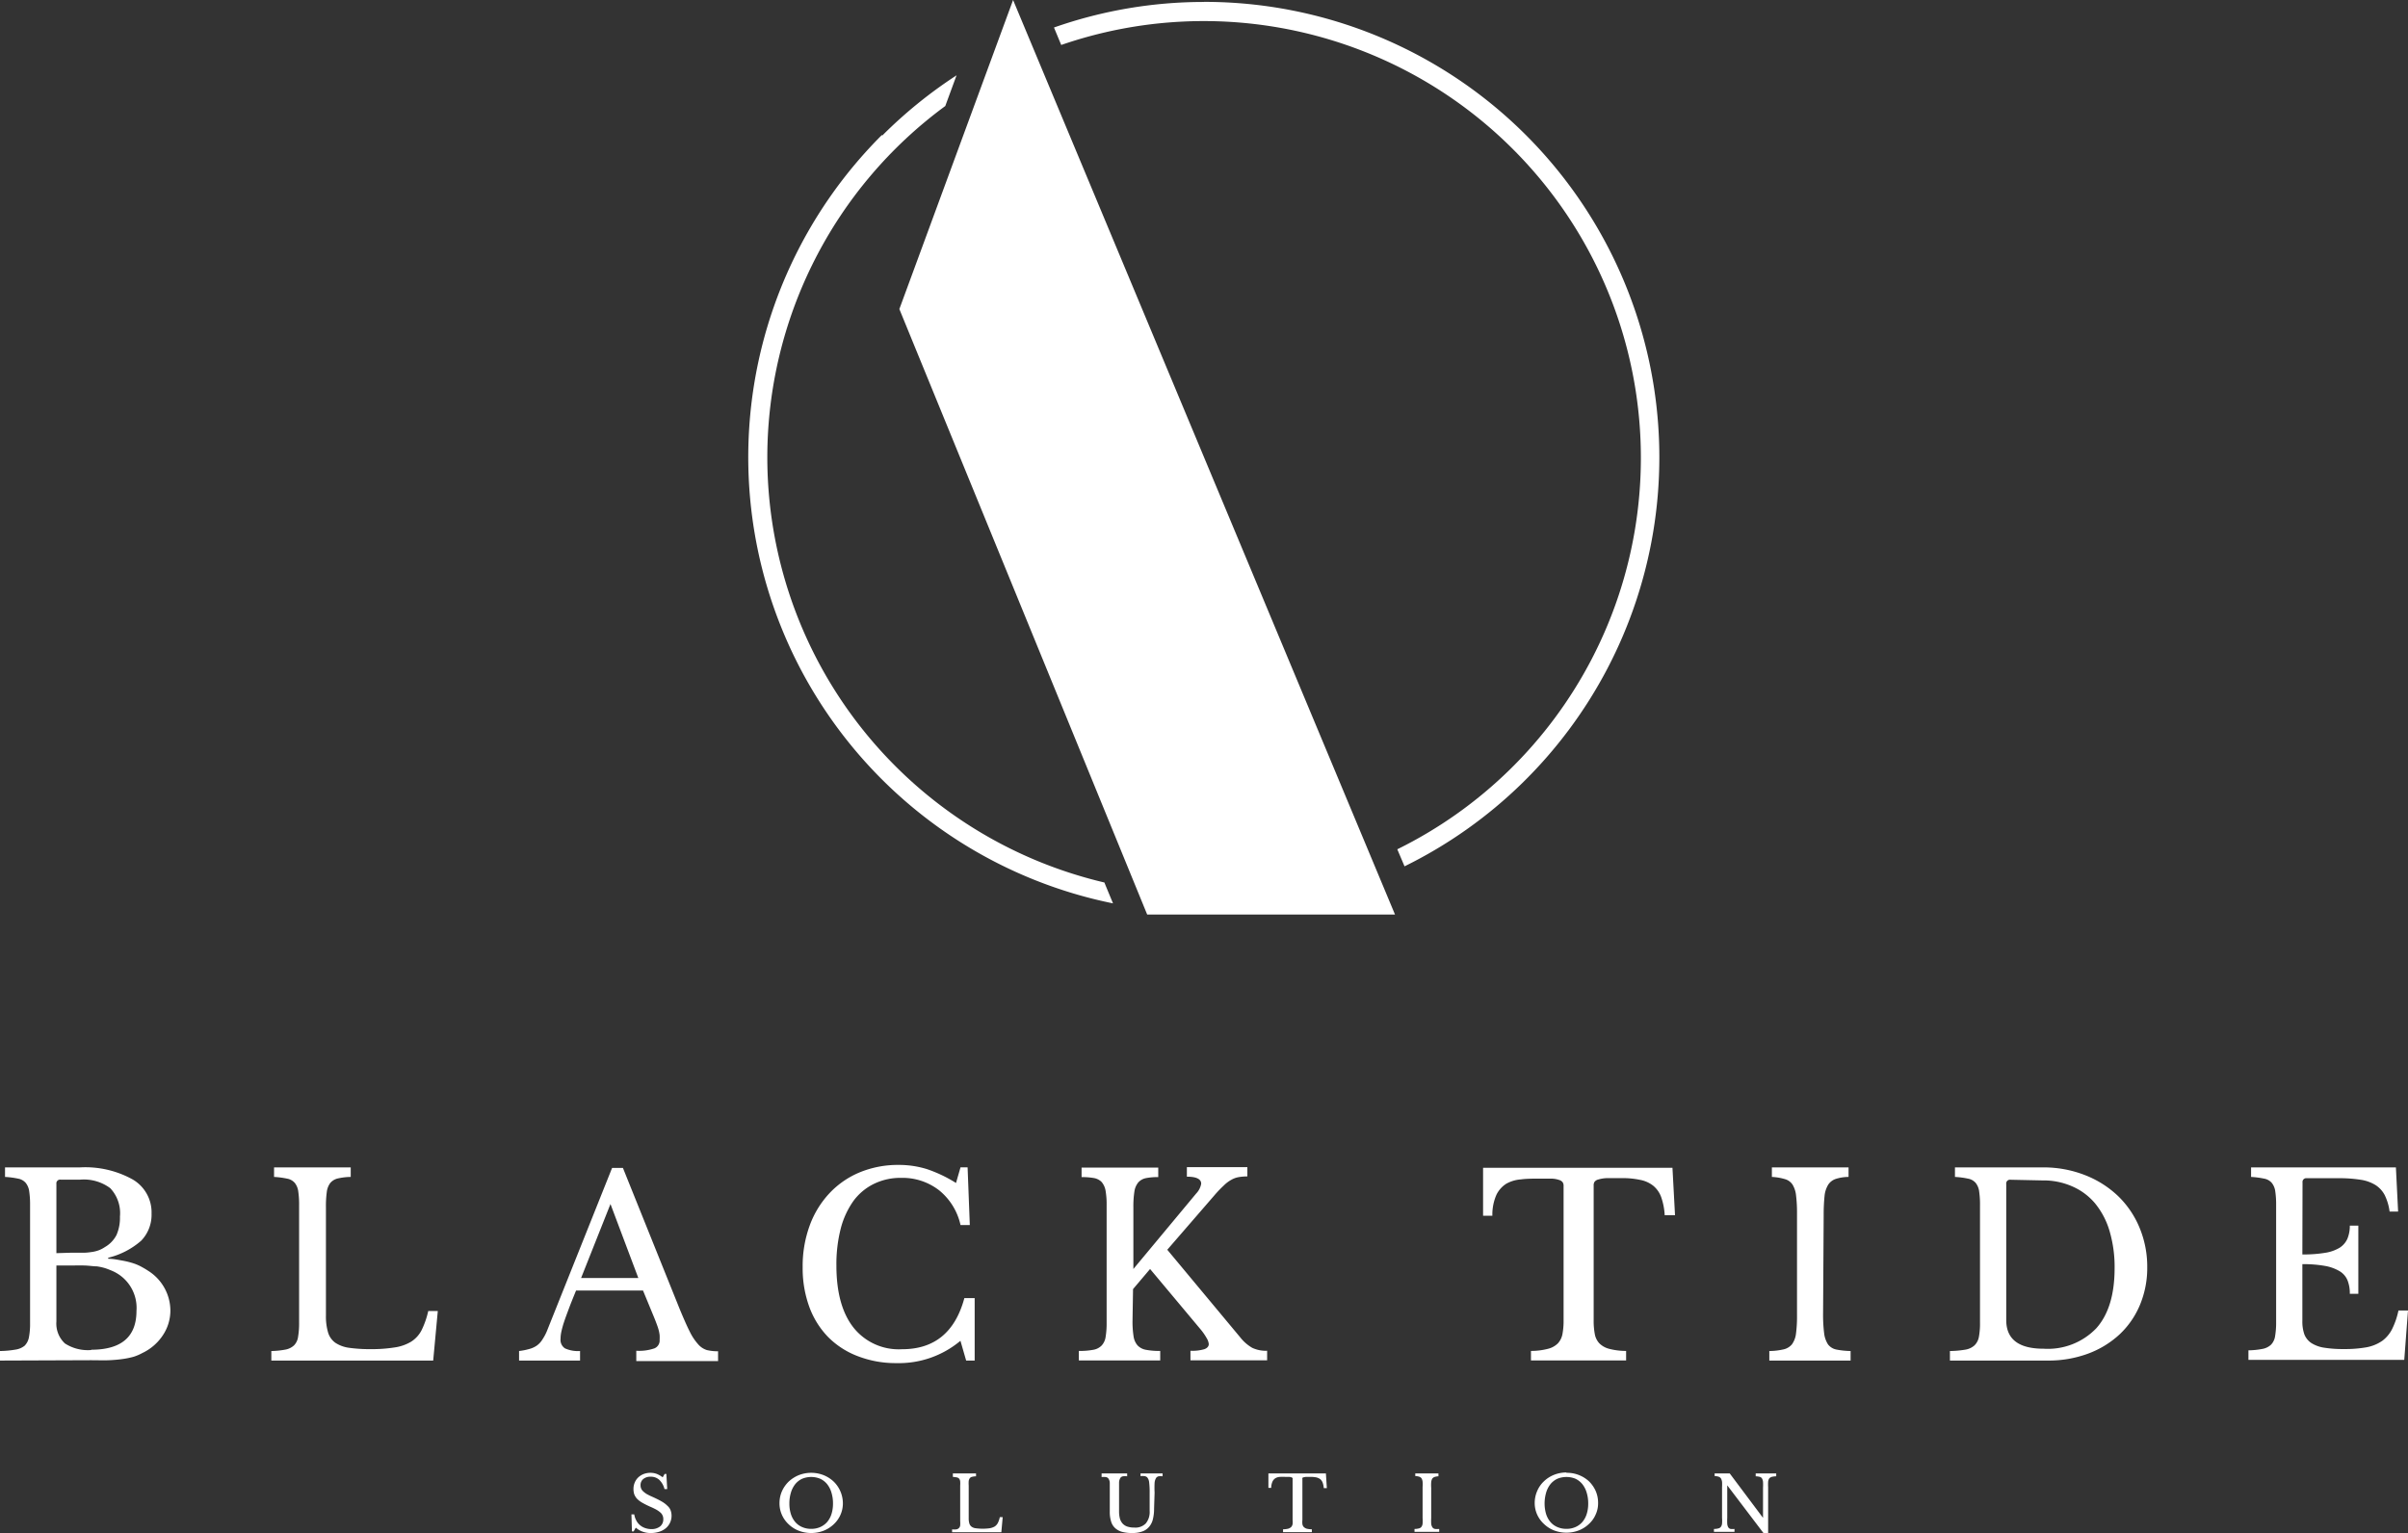 <svg xmlns="http://www.w3.org/2000/svg" viewBox="0 0 282.66 180"><rect x="0" y="0" width="282.66" height="180" fill="#333333" stroke="none"/><defs><style>.cls-1{fill:#fff;}</style></defs><g id="Layer_2" data-name="Layer 2"><g id="Layer_1-2" data-name="Layer 1"><path class="cls-1" d="M74.12,177.81h.33a2.26,2.26,0,0,0,.24.72,1.84,1.84,0,0,0,.44.55,1.82,1.82,0,0,0,.61.34,2.21,2.21,0,0,0,.74.12,1.6,1.6,0,0,0,1-.31,1.05,1.05,0,0,0,.38-.85,1,1,0,0,0-.32-.77,3,3,0,0,0-.49-.35,7.73,7.73,0,0,0-.75-.36,9.91,9.91,0,0,1-.93-.47,2.77,2.77,0,0,1-.6-.46,1.7,1.7,0,0,1-.32-.52,2,2,0,0,1-.09-.62,1.91,1.91,0,0,1,.15-.76,1.78,1.78,0,0,1,.41-.6,2,2,0,0,1,.64-.4,2.28,2.28,0,0,1,.8-.14,2.11,2.11,0,0,1,.73.13,3,3,0,0,1,.7.4l.23-.4h.2l.1,1.78H78a2.24,2.24,0,0,0-.62-1.09,1.43,1.43,0,0,0-1-.36,1.31,1.31,0,0,0-.87.27.9.9,0,0,0-.32.72.94.94,0,0,0,.07.39.9.9,0,0,0,.23.33,2.55,2.55,0,0,0,.42.32,6.6,6.6,0,0,0,.65.32c.44.2.81.38,1.1.55a3.1,3.1,0,0,1,.69.52,1.31,1.31,0,0,1,.37.53,1.81,1.81,0,0,1,.11.63,1.9,1.9,0,0,1-.68,1.47,2.26,2.26,0,0,1-.77.41,3.05,3.05,0,0,1-1,.15,2.62,2.62,0,0,1-1.75-.63l-.25.44h-.2Zm21.1-4.88a4,4,0,0,1,1.47.28,3.8,3.8,0,0,1,1.18.76,3.57,3.57,0,0,1,1.07,2.55,3.29,3.29,0,0,1-.29,1.36,3.36,3.36,0,0,1-.79,1.1,3.71,3.71,0,0,1-1.18.75,4.08,4.08,0,0,1-2.92,0,3.6,3.6,0,0,1-1.18-.75,3.36,3.36,0,0,1-.79-1.1,3.29,3.29,0,0,1-.29-1.36,3.48,3.48,0,0,1,.28-1.41,3.69,3.69,0,0,1,.79-1.14,3.92,3.92,0,0,1,1.18-.76,4,4,0,0,1,1.47-.28Zm0,6.58a2.57,2.57,0,0,0,1.06-.21,2.35,2.35,0,0,0,.81-.59,2.69,2.69,0,0,0,.51-.93,4,4,0,0,0,.18-1.23,4.28,4.28,0,0,0-.18-1.29,2.9,2.9,0,0,0-.51-1,2.28,2.28,0,0,0-.81-.63,2.78,2.78,0,0,0-2.12,0,2.28,2.28,0,0,0-.81.63,2.9,2.9,0,0,0-.51,1,4.28,4.28,0,0,0-.18,1.29,4,4,0,0,0,.18,1.23,2.69,2.69,0,0,0,.51.93,2.18,2.18,0,0,0,.81.59,2.57,2.57,0,0,0,1.06.21Zm22.32.4h-5.78v-.34a2.3,2.3,0,0,0,.51,0,.58.58,0,0,0,.3-.16.53.53,0,0,0,.14-.3,3.29,3.29,0,0,0,0-.51v-4.17a3.26,3.26,0,0,0,0-.5.67.67,0,0,0-.12-.31.51.51,0,0,0-.27-.15,3.94,3.94,0,0,0-.47-.06V173h2.72v.34a2.46,2.46,0,0,0-.46.06.49.49,0,0,0-.27.16.86.86,0,0,0-.13.32,4,4,0,0,0,0,.55v3.85a2,2,0,0,0,.08.61.72.72,0,0,0,.26.37,1,1,0,0,0,.49.18,6.08,6.08,0,0,0,1.63,0,1.8,1.8,0,0,0,.58-.2,1.11,1.11,0,0,0,.38-.42,2.68,2.68,0,0,0,.23-.68h.34Zm17.93-2.77a5.1,5.1,0,0,1-.14,1.24,2.12,2.12,0,0,1-.45.9,1.83,1.83,0,0,1-.8.54,3.45,3.45,0,0,1-1.18.18,4.42,4.42,0,0,1-1.16-.13,2,2,0,0,1-.82-.43,1.66,1.66,0,0,1-.49-.78,3.72,3.72,0,0,1-.16-1.19v-2.36c0-.44,0-.78,0-1a.92.92,0,0,0-.18-.53.48.48,0,0,0-.29-.15,2.11,2.11,0,0,0-.49,0V173h3v.34a2.19,2.19,0,0,0-.49,0,.47.47,0,0,0-.3.18,1.13,1.13,0,0,0-.16.51q0,.36,0,1v2.43a3.35,3.35,0,0,0,.09.81,1.49,1.49,0,0,0,.31.6,1.31,1.31,0,0,0,.56.37,2.57,2.57,0,0,0,.84.12,1.69,1.69,0,0,0,1.34-.49,2.11,2.11,0,0,0,.45-1.46v-2.16a9.14,9.14,0,0,0-.06-1.21,1.08,1.08,0,0,0-.23-.58.59.59,0,0,0-.32-.14,2,2,0,0,0-.46,0V173h2.59v.34a2,2,0,0,0-.47,0,.51.51,0,0,0-.29.19,1.33,1.33,0,0,0-.18.59,11.28,11.28,0,0,0,0,1.14Zm20.28-2.41h-.36a2.57,2.57,0,0,0-.13-.64,1,1,0,0,0-.28-.41,1.3,1.3,0,0,0-.46-.21,3.26,3.26,0,0,0-.67-.06h-.53a1.54,1.54,0,0,0-.3.05c-.08,0-.12.05-.14.09s0,.07,0,.13v4.78a2.37,2.37,0,0,0,0,.49.64.64,0,0,0,.16.34.85.85,0,0,0,.34.2,2.5,2.5,0,0,0,.61.07v.34h-3.38v-.34a2.5,2.5,0,0,0,.61-.07.9.9,0,0,0,.35-.2.72.72,0,0,0,.16-.34,2.37,2.37,0,0,0,0-.49v-4.78a.23.23,0,0,0,0-.13s-.06-.06-.13-.09a1.08,1.08,0,0,0-.26-.05h-.45a6.46,6.46,0,0,0-.65,0,1.18,1.18,0,0,0-.52.15.92.92,0,0,0-.35.4,1.82,1.82,0,0,0-.15.74h-.33V173h6.75ZM168,178.22a6.62,6.62,0,0,0,0,.71,1,1,0,0,0,.14.4.48.48,0,0,0,.3.19,2.14,2.14,0,0,0,.5,0v.34h-2.9v-.34a1.78,1.78,0,0,0,.51-.06.51.51,0,0,0,.3-.18.78.78,0,0,0,.14-.38,5.58,5.58,0,0,0,0-.67v-3.63a3.57,3.57,0,0,0,0-.62,1,1,0,0,0-.12-.39.51.51,0,0,0-.27-.2,1.82,1.82,0,0,0-.47-.08V173h2.72v.34a1.74,1.74,0,0,0-.46.08.6.6,0,0,0-.27.2,1.1,1.1,0,0,0-.12.41,4.3,4.3,0,0,0,0,.66Zm15.87-5.29a3.8,3.8,0,0,1,2.65,1,3.69,3.69,0,0,1,.79,1.14,3.48,3.48,0,0,1,.28,1.41,3.14,3.14,0,0,1-.29,1.36,3.22,3.22,0,0,1-.79,1.1,3.6,3.6,0,0,1-1.18.75,4.08,4.08,0,0,1-2.92,0,3.56,3.56,0,0,1-1.17-.75,3.39,3.39,0,0,1-.8-1.1,3.29,3.29,0,0,1-.29-1.36,3.49,3.49,0,0,1,.29-1.41,3.38,3.38,0,0,1,.79-1.14,3.69,3.69,0,0,1,1.18-.76,3.91,3.91,0,0,1,1.46-.28Zm0,6.58a2.54,2.54,0,0,0,1.06-.21,2.26,2.26,0,0,0,.81-.59,2.69,2.69,0,0,0,.51-.93,4,4,0,0,0,.18-1.23,4.28,4.28,0,0,0-.18-1.29,2.9,2.9,0,0,0-.51-1,2.33,2.33,0,0,0-.8-.63,2.81,2.81,0,0,0-2.13,0,2.28,2.28,0,0,0-.81.63,2.9,2.9,0,0,0-.51,1,4.62,4.62,0,0,0-.18,1.29,4.29,4.29,0,0,0,.18,1.23,2.69,2.69,0,0,0,.51.93,2.18,2.18,0,0,0,.81.59,2.61,2.61,0,0,0,1.06.21ZM207,180l-4.25-5.6h0v3.82a6.22,6.22,0,0,0,0,.71,1,1,0,0,0,.12.4.41.41,0,0,0,.27.19,1.89,1.89,0,0,0,.46,0v.34h-2.41v-.34a1.78,1.78,0,0,0,.51-.06.51.51,0,0,0,.3-.18.78.78,0,0,0,.14-.38,4.06,4.06,0,0,0,0-.67v-3.63a5.22,5.22,0,0,0,0-.62,1.19,1.19,0,0,0-.13-.39.51.51,0,0,0-.27-.2,1.75,1.75,0,0,0-.47-.08V173h1.77l3.91,5.22h0v-3.53a6.54,6.54,0,0,0,0-.7,1,1,0,0,0-.13-.41.44.44,0,0,0-.27-.18,2.35,2.35,0,0,0-.46-.06V173h2.41v.34a2.72,2.72,0,0,0-.5.06.67.67,0,0,0-.31.18.82.82,0,0,0-.14.39,5.54,5.54,0,0,0,0,.66V180ZM0,159.75v-1.12a11.43,11.43,0,0,0,1.84-.17A2.19,2.19,0,0,0,2.9,158a1.93,1.93,0,0,0,.5-1,8.49,8.49,0,0,0,.13-1.67V141.55a10.57,10.57,0,0,0-.1-1.66,2,2,0,0,0-.41-1,1.54,1.54,0,0,0-.9-.5,9.73,9.73,0,0,0-1.53-.2v-1.12h8.8a11.46,11.46,0,0,1,6.19,1.42,4.47,4.47,0,0,1,2.21,4,4.38,4.38,0,0,1-1.22,3.19,9.18,9.18,0,0,1-3.87,2v.12c.6,0,1.13.12,1.59.2a10.18,10.18,0,0,1,1.2.28,5.85,5.85,0,0,1,1,.4c.3.16.6.33.9.53A5.55,5.55,0,0,1,20,153.86a5.22,5.22,0,0,1-.87,2.9,5.9,5.9,0,0,1-2.43,2.11,5.76,5.76,0,0,1-1,.43,9.88,9.88,0,0,1-1.24.26c-.47.07-1,.12-1.63.15s-1.36,0-2.2,0Zm10.69-1.27c3.56,0,5.33-1.52,5.33-4.56a4.72,4.72,0,0,0-2.74-4.65c-.31-.14-.62-.26-.91-.36a6.37,6.37,0,0,0-1-.22c-.4,0-.86-.08-1.4-.1s-1.2,0-2,0H6.62v6.57a3.18,3.18,0,0,0,1,2.58,4.93,4.93,0,0,0,3.12.77ZM8.28,147.09q.9,0,1.53,0c.41,0,.76-.06,1.06-.1a4,4,0,0,0,.78-.21,3.91,3.91,0,0,0,.69-.37A3.46,3.46,0,0,0,13.68,145a5.06,5.06,0,0,0,.4-2.15,4.27,4.27,0,0,0-1.14-3.34,5.19,5.19,0,0,0-3.55-1H7.13a.44.44,0,0,0-.51.5v8.13Zm42.57,12.66h-19v-1.12a9.68,9.68,0,0,0,1.67-.17,2,2,0,0,0,1-.5,1.77,1.77,0,0,0,.47-1,9.47,9.47,0,0,0,.12-1.67V141.55a10.57,10.57,0,0,0-.1-1.66,2,2,0,0,0-.41-1,1.54,1.54,0,0,0-.9-.5,9.9,9.9,0,0,0-1.53-.2v-1.12h9v1.12a7.18,7.18,0,0,0-1.52.18,1.63,1.63,0,0,0-.88.53,2.19,2.19,0,0,0-.41,1.06,12.35,12.35,0,0,0-.1,1.8v12.69a6.64,6.64,0,0,0,.25,2,2.28,2.28,0,0,0,.85,1.21,3.85,3.85,0,0,0,1.6.59,17.57,17.57,0,0,0,2.54.16,17.05,17.05,0,0,0,2.82-.2,5.17,5.17,0,0,0,1.93-.67,3.47,3.47,0,0,0,1.24-1.36,10.06,10.06,0,0,0,.78-2.25h1.12Zm24.63-8.22H67.62c-.33.81-.62,1.52-.85,2.14s-.43,1.15-.58,1.61a10.81,10.81,0,0,0-.31,1.15,4,4,0,0,0-.08.76,1.19,1.19,0,0,0,.52,1.13,3.7,3.7,0,0,0,1.77.31v1.12H60.93v-1.12a7.34,7.34,0,0,0,1.17-.23A2.81,2.81,0,0,0,63,158a2.4,2.4,0,0,0,.65-.69,5.88,5.88,0,0,0,.54-1l7.66-19.18h1.27l6.68,16.61c.46,1.1.85,2,1.18,2.64a6.38,6.38,0,0,0,1,1.49,2.22,2.22,0,0,0,1,.65,5.53,5.53,0,0,0,1.31.14v1.15h-9.6V158.6a5.5,5.5,0,0,0,2.15-.29,1,1,0,0,0,.59-1,4.68,4.68,0,0,0,0-.55,4.18,4.18,0,0,0-.1-.54,6.14,6.14,0,0,0-.21-.66c-.09-.25-.2-.54-.34-.88Zm-7.27-1.47h6.72l-3.27-8.69Zm44.54-13h.83l.26,6.78h-1.09a7.25,7.25,0,0,0-2.5-4.07,7,7,0,0,0-4.47-1.47,7.08,7.08,0,0,0-3.21.71,6.56,6.56,0,0,0-2.39,2,9.79,9.79,0,0,0-1.49,3.24,16.87,16.87,0,0,0-.51,4.33q0,4.74,2,7.29a6.78,6.78,0,0,0,5.71,2.55q5.69,0,7.31-6h1.21v7.33h-1l-.67-2.32a11.24,11.24,0,0,1-7.48,2.62,12.3,12.3,0,0,1-4.53-.8A9.79,9.79,0,0,1,97.22,157,10,10,0,0,1,95,153.45a13.23,13.23,0,0,1-.78-4.65,13.86,13.86,0,0,1,.82-4.89,11.07,11.07,0,0,1,2.32-3.8,10.24,10.24,0,0,1,3.56-2.46,11.75,11.75,0,0,1,4.58-.87,11,11,0,0,1,3.33.5,16.08,16.08,0,0,1,3.39,1.62Zm20.19,18a11.3,11.3,0,0,0,.12,1.83,2.08,2.08,0,0,0,.47,1.08,1.79,1.79,0,0,0,1,.52,8.25,8.25,0,0,0,1.66.13v1.12h-9.55v-1.12a8.42,8.42,0,0,0,1.67-.13,1.8,1.8,0,0,0,1-.5,1.87,1.87,0,0,0,.47-1,9.8,9.8,0,0,0,.12-1.69V141.55a9.39,9.39,0,0,0-.13-1.78,2.11,2.11,0,0,0-.47-1,1.68,1.68,0,0,0-.9-.45,8,8,0,0,0-1.44-.11v-1.12h9v1.12a7,7,0,0,0-1.44.12,1.64,1.64,0,0,0-.9.5,2.15,2.15,0,0,0-.46,1.08,11.42,11.42,0,0,0-.12,1.87V149l7.37-8.86a2.2,2.2,0,0,0,.59-1.15c0-.55-.56-.83-1.68-.83v-1.12h7.1v1.09a6.07,6.07,0,0,0-1,.08,2.6,2.6,0,0,0-.87.31,3.94,3.94,0,0,0-.9.68,13.87,13.87,0,0,0-1.09,1.14l-5.54,6.4,8.6,10.33a4.88,4.88,0,0,0,1.38,1.19,3.77,3.77,0,0,0,1.74.34v1.12h-9v-1.12a5,5,0,0,0,1.65-.19c.33-.13.5-.33.5-.6a1.62,1.62,0,0,0-.24-.68,6.91,6.91,0,0,0-.76-1.09L135,149l-2,2.36Zm63.68-12.37h-1.21a7.74,7.74,0,0,0-.41-2.12,3.1,3.1,0,0,0-.93-1.34,3.5,3.5,0,0,0-1.52-.69,9.82,9.82,0,0,0-2.18-.21c-.72,0-1.3,0-1.75,0a3.88,3.88,0,0,0-1,.16.79.79,0,0,0-.45.28.75.75,0,0,0-.1.42V155a8.42,8.42,0,0,0,.13,1.62,2.15,2.15,0,0,0,.53,1.1,2.51,2.51,0,0,0,1.15.65,7.81,7.81,0,0,0,2,.25v1.12H179.71v-1.12a7.89,7.89,0,0,0,2-.25,2.48,2.48,0,0,0,1.17-.65,2.23,2.23,0,0,0,.53-1.1,8.42,8.42,0,0,0,.13-1.62V139.25a.75.75,0,0,0-.1-.42.78.78,0,0,0-.41-.28,2.94,2.94,0,0,0-.87-.16c-.37,0-.88,0-1.5,0-.77,0-1.48,0-2.14.09a4.09,4.09,0,0,0-1.71.51,3.18,3.18,0,0,0-1.16,1.31,5.76,5.76,0,0,0-.47,2.45h-1.09v-5.63h22.23ZM214,154.19a17.51,17.51,0,0,0,.12,2.32,3.1,3.1,0,0,0,.45,1.33,1.63,1.63,0,0,0,1,.62,9.44,9.44,0,0,0,1.66.17v1.12h-9.54v-1.12a7.67,7.67,0,0,0,1.66-.19,1.79,1.79,0,0,0,1-.6,2.71,2.71,0,0,0,.47-1.25,15.75,15.75,0,0,0,.12-2.2v-12a16.22,16.22,0,0,0-.11-2,3.06,3.06,0,0,0-.41-1.29,1.57,1.57,0,0,0-.89-.65,6.36,6.36,0,0,0-1.54-.26v-1.12h9v1.12a5,5,0,0,0-1.52.24,1.7,1.7,0,0,0-.88.69,3.16,3.16,0,0,0-.42,1.34,21.19,21.19,0,0,0-.1,2.18Zm14.89,5.56v-1.12a11.53,11.53,0,0,0,1.81-.16,2.1,2.1,0,0,0,1.07-.5,1.85,1.85,0,0,0,.52-1,8.51,8.51,0,0,0,.13-1.69V141.55a10.57,10.57,0,0,0-.1-1.66,2,2,0,0,0-.41-1,1.54,1.54,0,0,0-.9-.5,9.73,9.73,0,0,0-1.53-.2v-1.12H239.8a13.34,13.34,0,0,1,4.9.89,11.84,11.84,0,0,1,3.89,2.44,11,11,0,0,1,2.54,3.71,11.89,11.89,0,0,1,.92,4.69,11.25,11.25,0,0,1-.86,4.43,10.05,10.05,0,0,1-2.4,3.46,11.09,11.09,0,0,1-3.69,2.25,13.33,13.33,0,0,1-4.72.81ZM236,138.52a.44.44,0,0,0-.5.5V155q0,3.36,4.38,3.36a7.88,7.88,0,0,0,6.19-2.4q2.15-2.4,2.15-7.06a14.86,14.86,0,0,0-.59-4.35,9.23,9.23,0,0,0-1.69-3.24,7.26,7.26,0,0,0-2.67-2,8.34,8.34,0,0,0-3.53-.71Zm34.26,8.77a15.42,15.42,0,0,0,2.67-.19,4.68,4.68,0,0,0,1.71-.6,2.44,2.44,0,0,0,.91-1.06,3.94,3.94,0,0,0,.28-1.53h1v8h-1a4.16,4.16,0,0,0-.25-1.53,2.25,2.25,0,0,0-.88-1.08,5.05,5.05,0,0,0-1.71-.65,14.59,14.59,0,0,0-2.73-.22v6.66a4.53,4.53,0,0,0,.24,1.6,2.18,2.18,0,0,0,.81,1,3.88,3.88,0,0,0,1.51.55,13.94,13.94,0,0,0,2.33.16,14.29,14.29,0,0,0,2.65-.21,4.76,4.76,0,0,0,1.83-.75,3.9,3.9,0,0,0,1.17-1.4,9,9,0,0,0,.74-2.17h1.12l-.44,5.8H263.93v-1.12a9.44,9.44,0,0,0,1.66-.17,2,2,0,0,0,1-.5,1.84,1.84,0,0,0,.47-1,9.47,9.47,0,0,0,.12-1.67V141.55a10.57,10.57,0,0,0-.1-1.66,2,2,0,0,0-.41-1,1.54,1.54,0,0,0-.9-.5,9.9,9.9,0,0,0-1.53-.2v-1.12h17l.26,5.19h-1a6.23,6.23,0,0,0-.57-1.93,3.13,3.13,0,0,0-1.09-1.19,4.63,4.63,0,0,0-1.75-.62,15.73,15.73,0,0,0-2.57-.18h-3.74a.44.44,0,0,0-.5.5Zm-164.69-111L118.92,0l44.83,107.38H134.66Zm-2-20.38a53.76,53.76,0,0,1,8.72-7.07l-.06.15-1.27,3.46A51.21,51.21,0,0,0,90.07,53.69a51.32,51.32,0,0,0,31.31,47.23,51.42,51.42,0,0,0,8.26,2.7l.18.45.83,2a53.46,53.46,0,0,1-27.13-90.22ZM141.33.22a53.37,53.37,0,0,1,37.81,15.66,53.52,53.52,0,0,1-14.27,85.84l-.85-2a51.24,51.24,0,0,0,13.55-82.23,51.31,51.31,0,0,0-53-12.21l-.85-2.05a53,53,0,0,1,17.59-3Z"/></g></g></svg>